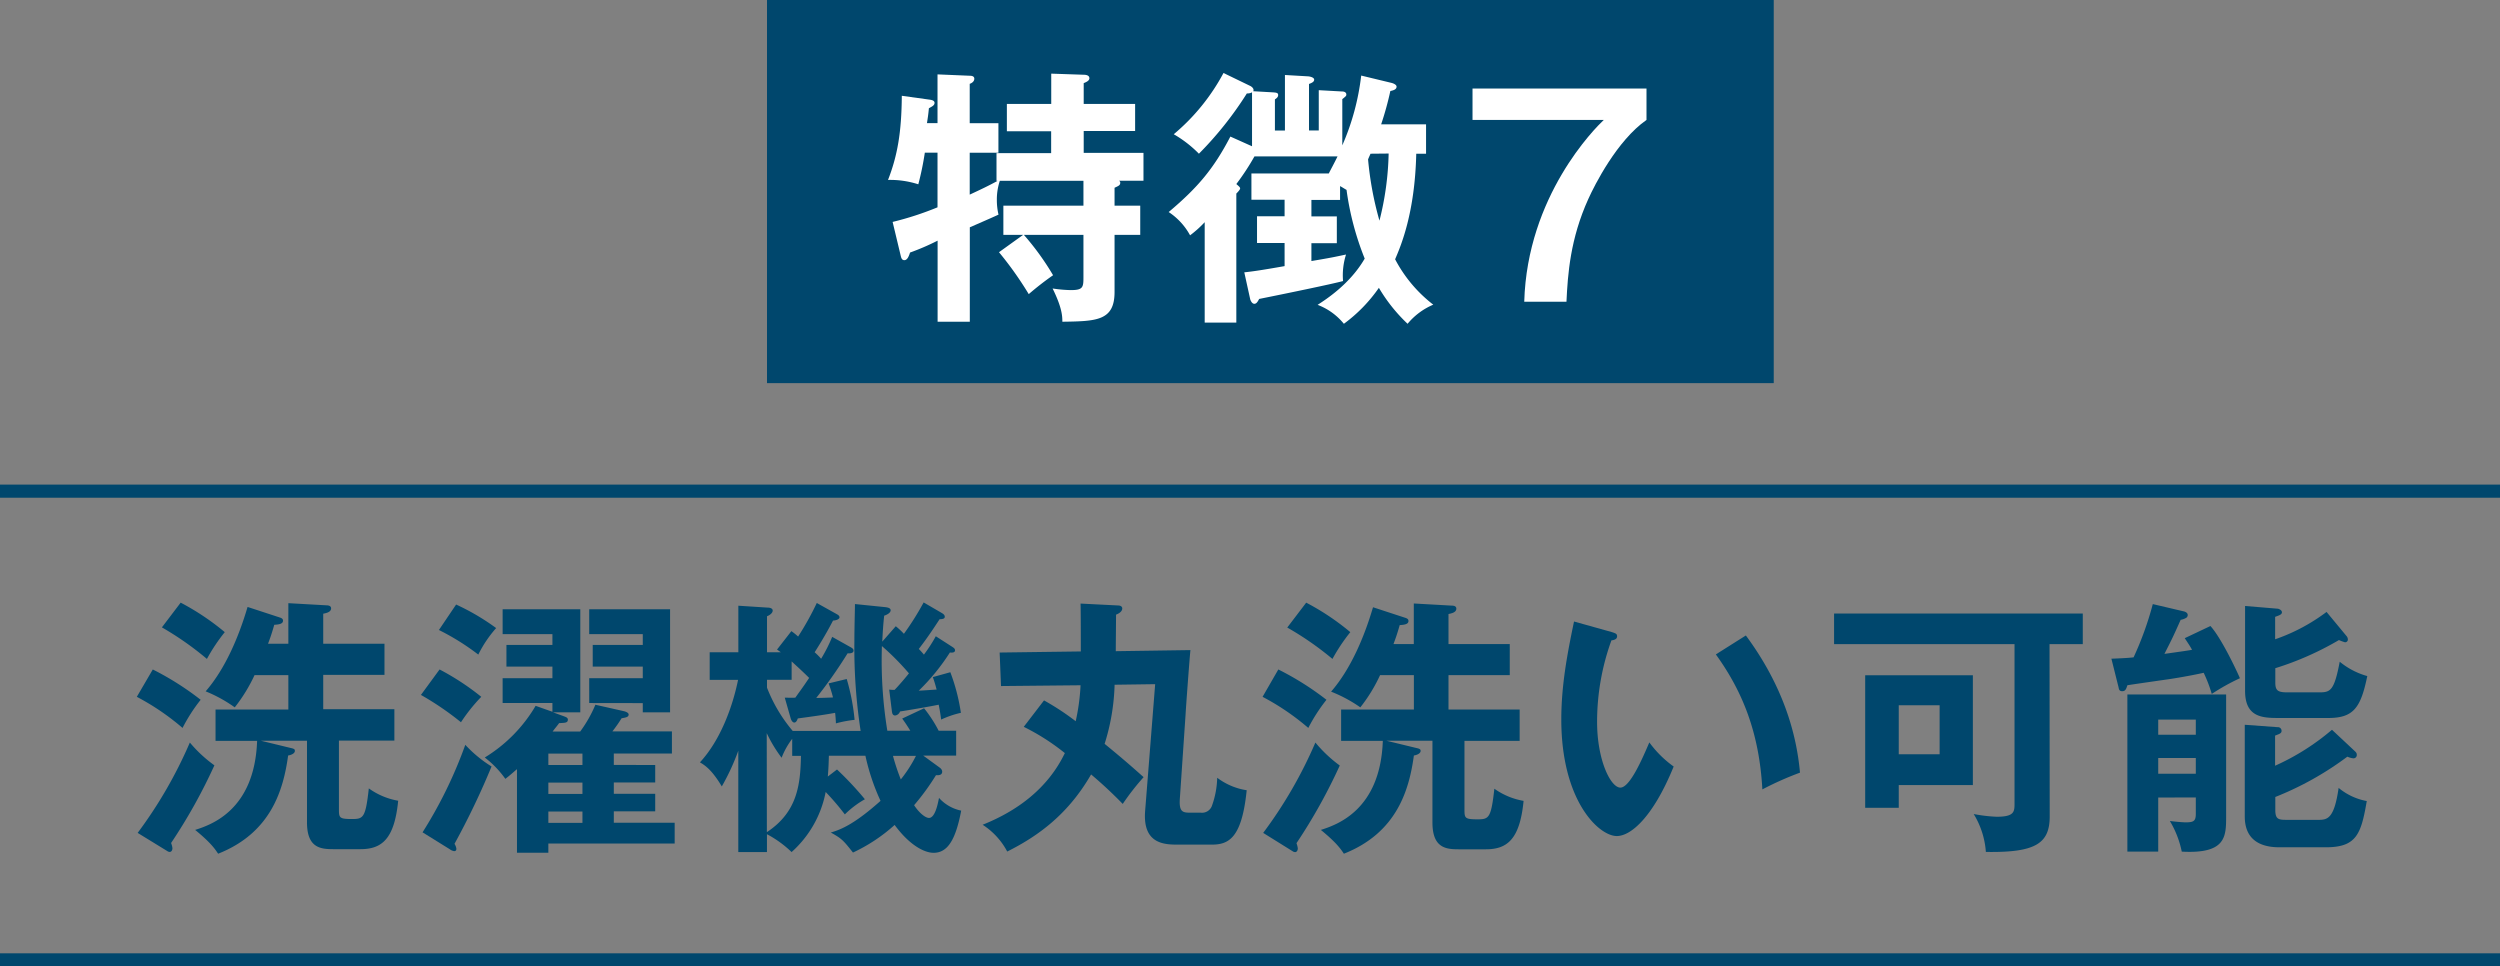 <svg xmlns="http://www.w3.org/2000/svg" viewBox="0 0 571.35 220.87"><rect x="0" y="0" width="571.35" height="220.87" fill="#808080" stroke="none"/><defs><style>.cls-1{fill:#00476d;}.cls-2{fill:#fff;}.cls-3{fill:none;stroke:#00476d;stroke-miterlimit:10;stroke-width:3px;}</style></defs><g id="レイヤー_2" data-name="レイヤー 2"><g id="レイヤー_1-2" data-name="レイヤー 1"><rect class="cls-1" x="175.29" width="230.08" height="87.56"/><path class="cls-2" d="M233.82,53.68h-4.51V47h18.3V41.32H228.5a13.61,13.61,0,0,0-.68,4.33,14.58,14.58,0,0,0,.38,3.4c-1.06.49-1.61.74-6.56,2.9V73.53h-7.36V55a55.41,55.41,0,0,1-6.3,2.72c-.31,1-.68,1.74-1.3,1.74s-.74-.62-.87-1.18L204,50.72a70.52,70.52,0,0,0,10.26-3.34V34.89h-2.9a67,67,0,0,1-1.49,7.23,21.1,21.1,0,0,0-6.92-1c2.16-5.56,3.09-10.88,3.15-19.23l6.25.87c.49.06,1.23.18,1.23.74s-.49.8-1.29,1.24c-.13,1.42-.25,2.16-.44,3.4h2.41V17l7.36.31c.37,0,1.05.06,1.05.68s-.55,1-1.05,1.17v9h6.56v6.74h-6.56v9.58c2.66-1.24,4.27-2,6.37-3.15h-.25V35h12.49v-5H230.11V23.76h10.14V16.83l7.36.25c.43,0,1.36.06,1.36.8,0,.56-.68.87-1.3,1.12v4.76h11.75v6.18H247.67v5h13.66v6.37h-5.56c.19.18.25.25.25.43,0,.62-.37.74-1.3,1.17V47h5.87v6.67h-5.87V66.73c0,6.61-4.14,6.68-11.93,6.8,0-1.3-.07-3.21-2.23-7.6a31.22,31.22,0,0,0,4.14.37c2.79,0,2.91-.62,2.91-2.91V53.68H234a60.72,60.72,0,0,1,6.67,9.22,68.06,68.06,0,0,0-5.56,4.32,80.14,80.14,0,0,0-6.8-9.58Z"/><path class="cls-2" d="M323.67,35.13c-.31,13.61-3.53,21.09-4.83,24.12a31.57,31.57,0,0,0,8.72,10.38A15.37,15.37,0,0,0,321.69,74a37.52,37.52,0,0,1-6.56-8.22,34.61,34.61,0,0,1-8,8.22,14.24,14.24,0,0,0-6-4.33c1.79-1.17,7.36-4.69,10.76-10.57a65.29,65.29,0,0,1-4.15-15.7c-.55-.31-1-.62-1.48-.87v3.16h-6.55v3.77h5.81v6.12h-5.81v4.08c4.76-.8,5.25-.93,7.91-1.49a15.76,15.76,0,0,0-.68,6.06c-2.47.68-13.29,2.91-19.17,4.09-.37.68-.62,1.11-1.11,1.11s-.8-.62-.93-1l-1.36-6.19c1.73-.18,3.59-.43,9.21-1.42V55.54h-6.3V49.42h6.3V45.65H286v-6h17.68c.5-1,1.12-2.1,2-3.9H286.69a54.87,54.87,0,0,1-4.14,6.31c.56.49.87.74.87,1s-.44.74-.87,1.18V73.72h-7.23V50.78a24.6,24.6,0,0,1-3.34,3,14.86,14.86,0,0,0-4.89-5.32c6.68-5.63,10.27-9.89,14.1-17.25l4.95,2.22V21.1a2.18,2.18,0,0,1-1.18.25A80.13,80.13,0,0,1,274,35.13a26.89,26.89,0,0,0-5.75-4.45,47.3,47.3,0,0,0,11.37-14l6.19,3c.31.18.86.62.61,1.17l4.39.25c.93.06,1.3.12,1.3.62s-.37.74-.74,1v7.11h2.29V17.14l5.32.31c.61.06,1.36.31,1.36.74s-.31.68-1.18,1V29.82h2.23V20.61l5.38.3c.43,0,.92.19.92.68a.53.53,0,0,1-.18.44,7.83,7.83,0,0,1-.74.62V33.22a55.77,55.77,0,0,0,4.32-15.95L318,18.94c.49.12,1.17.43,1.17.86,0,.68-.8.87-1.42,1a72.25,72.25,0,0,1-2.1,7.61h10.26v6.73Zm-10.45,0c-.13.31-.37.81-.56,1.3a75.31,75.31,0,0,0,2.6,14,67.42,67.42,0,0,0,2.1-15.34Z"/><path class="cls-2" d="M376.29,20.23v7.18c-6.74,4.7-11.87,14.9-13.29,18.05-4.15,9.15-4.7,17.19-5,23.5h-9.65c.68-24.18,16.14-39.64,18.18-41.55h-30V20.23Z"/><path class="cls-1" d="M34.92,153a65.91,65.91,0,0,1,10.94,6.93,38.32,38.32,0,0,0-4.14,6.43,56.17,56.17,0,0,0-10.45-7.11Zm-3.46,37.35a101.92,101.92,0,0,0,11.93-20.65A30.34,30.34,0,0,0,49,174.91a124.33,124.33,0,0,1-9.9,17.75,5.12,5.12,0,0,1,.31,1.17c0,.49-.25.87-.62.87a1,1,0,0,1-.55-.19Zm9.83-52.62a56.81,56.81,0,0,1,10.08,6.74,40.54,40.54,0,0,0-4.08,6.12A70.18,70.18,0,0,0,37,143.38Zm25.1,33.2c.87.19,1,.31,1,.68,0,.68-1.11,1-1.54,1.05-1.06,7.67-3.78,17.62-16,22.45-.62-.93-1.54-2.41-5.25-5.44,3.46-1.12,13.6-4.39,14.16-20.35H49.26v-7.17H65.9v-7.85H58.17a36.89,36.89,0,0,1-4.52,7.36A32,32,0,0,0,47,158c4.51-5.19,7.6-12.55,9.58-19.29l7.36,2.41c.62.19.74.44.74.74,0,.75-1,.87-2,.93-.74,2.6-1.11,3.46-1.42,4.33H65.9v-9.27l8.71.49c.44,0,1.06.12,1.06.68,0,.93-1.24,1.11-1.8,1.24v6.86h14v7.11h-14v7.85H90.13v7.17H77.46v15.65c0,2,.06,2.28,3,2.28,2.59,0,3.09-.3,3.83-7A16.23,16.23,0,0,0,91,183c-.87,8.9-3.83,11.07-8.66,11.07H76.28c-2.9,0-6.12-.19-6.12-6.12V169.28H59.59Z"/><path class="cls-1" d="M100.46,153a57.77,57.77,0,0,1,9.53,6.25,39.65,39.65,0,0,0-4.64,5.81,66.71,66.71,0,0,0-9.15-6.24Zm-3.89,37.22a101.29,101.29,0,0,0,9.77-20,28.59,28.59,0,0,0,6,4.95,176.34,176.34,0,0,1-8.47,17.68,2.69,2.69,0,0,1,.43,1.12c0,.24-.06.55-.5.55a2.17,2.17,0,0,1-1-.43Zm7.67-52.06a52.28,52.28,0,0,1,9.15,5.38,27.55,27.55,0,0,0-4.08,6.06,54.81,54.81,0,0,0-9-5.62Zm45.5,36.67v4h-9.46v2.59h9.46v4h-9.46v2.6h13.91v4.76H125.32v2.1h-7.17v-19.1c-.93.8-1.61,1.42-2.66,2.22a22.68,22.68,0,0,0-4.7-4.88,34,34,0,0,0,11.62-11.81l3.84,1.36v-2H114.87V155h11.38v-2.66H115.74V147.4h10.51v-2.48H114.87v-5.68h17.75v23.55h-6.25l2.41.87c.44.18,1,.31,1,.8,0,.74-.62.74-2,.8-.49.69-.74.93-1.48,1.92h6.3a29.16,29.16,0,0,0,3.47-6.12l6.55,1.48c.5.13,1.05.38,1.05.75,0,.55-.49.68-1.61.86a33.72,33.72,0,0,1-2.1,3h13.6v5.07H140.28v2.6Zm-16.63,0v-2.6h-7.79v2.6Zm0,6.61v-2.59h-7.79v2.59Zm0,6.62v-2.6h-7.79v2.6Zm1.55-27.39V155H146.9v-2.66H135.46V147.4H146.9v-2.48H134.66v-5.68h18.48v23.55H146.9v-2.1Z"/><path class="cls-1" d="M194.26,147.83c.44.25.81.43.81.87s-.5.68-1.36.61a106.07,106.07,0,0,1-7.17,10.2c.68,0,3-.06,3.83-.12a29.1,29.1,0,0,0-1-3.21l4.14-1a48.79,48.79,0,0,1,1.8,9.33,28.22,28.22,0,0,0-4.27.81c0-.37-.12-2.11-.19-2.41-2.47.49-7.29,1.11-8.53,1.29-.18.56-.43.93-.8.93s-.68-.49-.81-.93l-1.36-4.76c.5,0,1.67.06,2.42,0,.68-1,1.48-2,3.15-4.51-1.3-1.3-2.66-2.54-4-3.77v4.2h-5.63v1.8a34.7,34.7,0,0,0,5.88,9.89h15.52a125,125,0,0,1-1.43-20.28c0-3.59.13-7.3.13-8.72l6.68.68c.68.06,1.48.19,1.48.74s-.74,1-1.48,1.24c-.19,1.73-.31,3.28-.44,5.93l3.09-3.52a17.33,17.33,0,0,1,1.86,1.73,64.26,64.26,0,0,0,4.51-7.17l4.14,2.41c.31.19.69.43.69.87s-.5.55-1.18.55c-2.1,3.22-3.28,4.89-4.76,6.8a17.07,17.07,0,0,1,1.17,1.3,34.58,34.58,0,0,0,2.72-4.2l3.84,2.47c.37.25.55.43.55.74,0,.56-.68.56-1.17.5a48.37,48.37,0,0,1-7.11,8.72c.49,0,2.23-.13,4.08-.25-.19-.68-.37-1.42-.87-2.85l4-1.11a44.15,44.15,0,0,1,2.41,9.28,22.05,22.05,0,0,0-4.51,1.54c-.12-.86-.18-1.48-.56-3.4-1.36.31-7.48,1.36-8.84,1.55a1.36,1.36,0,0,1-1.11.92c-.56,0-.68-.49-.74-.92l-.62-5a8.18,8.18,0,0,0,1.24.06c1.11-1.17,2.28-2.53,3.27-3.77a59,59,0,0,0-6.18-6.24,100.33,100.33,0,0,0,1.24,19.35h5.25c-.8-1.3-1.23-1.92-1.85-2.78l5-2.35a30.22,30.22,0,0,1,3.33,5.13h4v5.69H211l3.65,2.66c.18.12.68.49.68,1,0,.75-.68.87-1.42.81a54.87,54.87,0,0,1-5,6.86c1.17,1.79,2.59,2.91,3.4,2.91,1.48,0,2.1-3.65,2.29-4.58a9.31,9.31,0,0,0,5.07,2.91c-1.3,6.92-3.22,9.64-6.31,9.64-2.1,0-5.5-1.73-8.9-6.37a38.26,38.26,0,0,1-9.52,6.31c-2.17-2.72-2.48-3.15-5.07-4.57,1.79-.56,4.88-1.43,11.37-7.24a49.53,49.53,0,0,1-3.46-10.32h-8.35c-.06,2.78-.18,3.95-.24,4.76l2.1-1.61a74.56,74.56,0,0,1,6.37,6.8,21.71,21.71,0,0,0-4.58,3.46A59.92,59.92,0,0,0,188.7,181a24.59,24.59,0,0,1-7.79,13.73,24.65,24.65,0,0,0-5.63-4.08v4.08h-6.55V171.57a51.41,51.41,0,0,1-3.77,8.16c-2.17-3.64-3.71-4.76-5-5.5,4.7-5.07,7.48-12.74,8.72-18.86h-6.49v-6.3h6.55V138.43l6.68.43c.31,0,1.17.07,1.17.68s-.8,1.12-1.3,1.3v8.23h3.16l-.87-.62,3.28-4.21a14.39,14.39,0,0,1,1.54,1.24,66.65,66.65,0,0,0,4.27-7.67l4.45,2.48c.43.24.74.43.74.8s-.61.68-1.48.74c-1.79,3.46-3.65,6.37-4.2,7.24a14.74,14.74,0,0,1,1.48,1.48,35.85,35.85,0,0,0,2.53-5Zm-19,42.35c6.93-4.57,7.67-10.76,7.79-17.43h-2v-3.9a17.25,17.25,0,0,0-2.42,4.33,31.91,31.91,0,0,1-3.4-5.63Zm28.82-17.43a48.63,48.63,0,0,0,1.79,5.38,30.25,30.25,0,0,0,3.46-5.38Z"/><path class="cls-1" d="M238.6,160.07a58.37,58.37,0,0,1,7.24,4.76,47.82,47.82,0,0,0,1.11-8.22l-18.18.18-.31-7.66,18.55-.25c0-1.73,0-9.4-.06-10.94l8.53.43c.5,0,1,.18,1,.68,0,.68-.74,1.17-1.42,1.42,0,1.36-.06,7.11-.06,8.35l17.06-.25c-.12.93-1,12.61-1.11,14.72l-1.3,19.1c-.25,3.28.68,3.34,2.54,3.34h2.22a2.41,2.41,0,0,0,2.6-1.67,20.26,20.26,0,0,0,1.17-6.31,14.87,14.87,0,0,0,6.74,2.85c-1.11,11-4.14,12.43-8,12.43h-7.55c-3.09,0-8.28,0-7.66-7.73L264,156.36l-9.27.13A49.07,49.07,0,0,1,252.45,170c4.39,3.59,6.49,5.45,8.91,7.61a57.26,57.26,0,0,0-4.77,6.12,98.81,98.81,0,0,0-7.23-6.74c-5.19,9-11.93,14-19.17,17.62a16.37,16.37,0,0,0-5.62-6.12c7.73-3.09,14.84-8.16,18.79-16.38a50.75,50.75,0,0,0-9.39-6Z"/><path class="cls-1" d="M292.15,153a66,66,0,0,1,11,6.93,38.82,38.82,0,0,0-4.15,6.43,56.17,56.17,0,0,0-10.45-7.11Zm-3.46,37.35a101,101,0,0,0,11.93-20.65,30.66,30.66,0,0,0,5.57,5.25,125.25,125.25,0,0,1-9.89,17.75,5.6,5.6,0,0,1,.3,1.17c0,.49-.24.87-.61.87a1,1,0,0,1-.56-.19Zm9.83-52.62a56.45,56.45,0,0,1,10.08,6.74,41.36,41.36,0,0,0-4.08,6.12,70.18,70.18,0,0,0-10.33-7.17Zm25.1,33.2c.87.19,1.05.31,1.05.68,0,.68-1.11,1-1.54,1.05-1.05,7.67-3.77,17.62-16,22.45-.62-.93-1.55-2.41-5.26-5.44,3.46-1.12,13.6-4.39,14.16-20.35H306.5v-7.17h16.63v-7.85H315.4a36.5,36.5,0,0,1-4.51,7.36,32.08,32.08,0,0,0-6.68-3.59c4.51-5.19,7.6-12.55,9.58-19.29l7.36,2.41c.62.19.74.44.74.74,0,.75-1,.87-2,.93-.74,2.6-1.11,3.46-1.42,4.33h4.64v-9.27l8.72.49c.43,0,1,.12,1,.68,0,.93-1.24,1.11-1.79,1.24v6.86h14v7.11h-14v7.85h16.26v7.17H334.69v15.65c0,2,.06,2.28,3,2.28,2.6,0,3.09-.3,3.83-7a16.23,16.23,0,0,0,6.68,2.78c-.86,8.9-3.83,11.07-8.65,11.07h-6.06c-2.91,0-6.12-.19-6.12-6.12V169.28H316.82Z"/><path class="cls-1" d="M368.27,144.43c1,.31,1.3.43,1.3,1,0,.74-.87.86-1.3.93A54.68,54.68,0,0,0,365,165c0,8.71,3.1,15,5.32,15s5.13-6.86,6.62-10.33a24.47,24.47,0,0,0,5.56,5.51c-4.57,11.25-9.64,15.89-13,15.89-4.08,0-12.68-8-12.68-26.65,0-7.61,1.3-14.72,2.91-22.38Zm30.73.8c8.41,11.38,11.56,22.26,12.37,31.35a72.64,72.64,0,0,0-8.6,3.83c-.74-13.54-4.88-22.87-10.63-30.85Z"/><path class="cls-1" d="M468.44,186.6c0,6.24-3.34,8.28-14.59,8.1a19.16,19.16,0,0,0-2.78-8.66,35.1,35.1,0,0,0,5.25.62c4.08,0,4.08-1.18,4.08-3.09V147.21H419.16v-7H476v7h-7.6Zm-17.56-32.28v25.1H433.94v5.2h-7.67v-30.3Zm-16.94,6.86v11.2h9.34v-11.2Z"/><path class="cls-1" d="M505.17,143.07c2.6,2.84,6.31,10.88,6.74,11.93a48.16,48.16,0,0,0-6.43,3.59,32,32,0,0,0-1.85-4.83c-1.67.38-4.89,1-7.73,1.43-8.16,1.17-9,1.3-9.71,1.42-.25.8-.43,1.36-1.17,1.36s-.75-.5-.87-1l-1.61-6.43c3-.12,4-.19,5.07-.31A73.45,73.45,0,0,0,492,138.06l7.11,1.67c.5.12.87.43.87.8a.77.77,0,0,1-.5.75,3.24,3.24,0,0,1-1.11.37c-1.73,3.89-1.92,4.26-3.71,7.79,3.09-.44,4.89-.68,6.31-.93-.43-.8-.81-1.36-1.67-2.66Zm-11.93,39.2v12.36h-7.05V158.71h22.57v27.82c0,4.64,0,8.66-10.14,8.1a22.21,22.21,0,0,0-2.72-7c1.91.24,3.27.31,3.58.31,1.8,0,2.35-.25,2.35-1.92v-3.77Zm8.59-14.35v-3.46h-8.59v3.46Zm0,8.91v-3.59h-8.59v3.59Zm36.3-5.2c.43.37.49.62.49.87a.75.75,0,0,1-.86.8,4.63,4.63,0,0,1-1.3-.37A71.2,71.2,0,0,1,520,182.14v3c0,2.17.8,2.23,2.72,2.23h6.92c2.17,0,3.78,0,4.83-7.3a14.06,14.06,0,0,0,6.43,3c-1.3,7.67-2.41,10.57-9.4,10.57H520.94c-3.83,0-7.92-1.3-7.92-7.05V165.64l7.49.55a.83.83,0,0,1,.92.81c0,.55-.31.68-1.48,1.11V175a54,54,0,0,0,13-8.22Zm-1.86-26.27a1.23,1.23,0,0,1,.31.74.62.62,0,0,1-.68.68,11.25,11.25,0,0,1-1.36-.5A69.28,69.28,0,0,1,520,152.71V156c0,1.79.56,2.23,2.72,2.23h7.42c2.47,0,3.34-.44,4.58-7a17.12,17.12,0,0,0,6.3,3.28c-1.48,7.17-3.09,9.58-8.9,9.58H520.82c-3.71,0-7.73-.12-7.73-6.18V138.49l7.42.62c.24,0,1,.31,1,.81s-.5.68-1.55,1.05v5.13a42.45,42.45,0,0,0,11.75-6.25Z"/><line class="cls-3" y1="112.25" x2="571.35" y2="112.25"/><line class="cls-3" y1="219.37" x2="571.35" y2="219.37"/></g></g></svg>